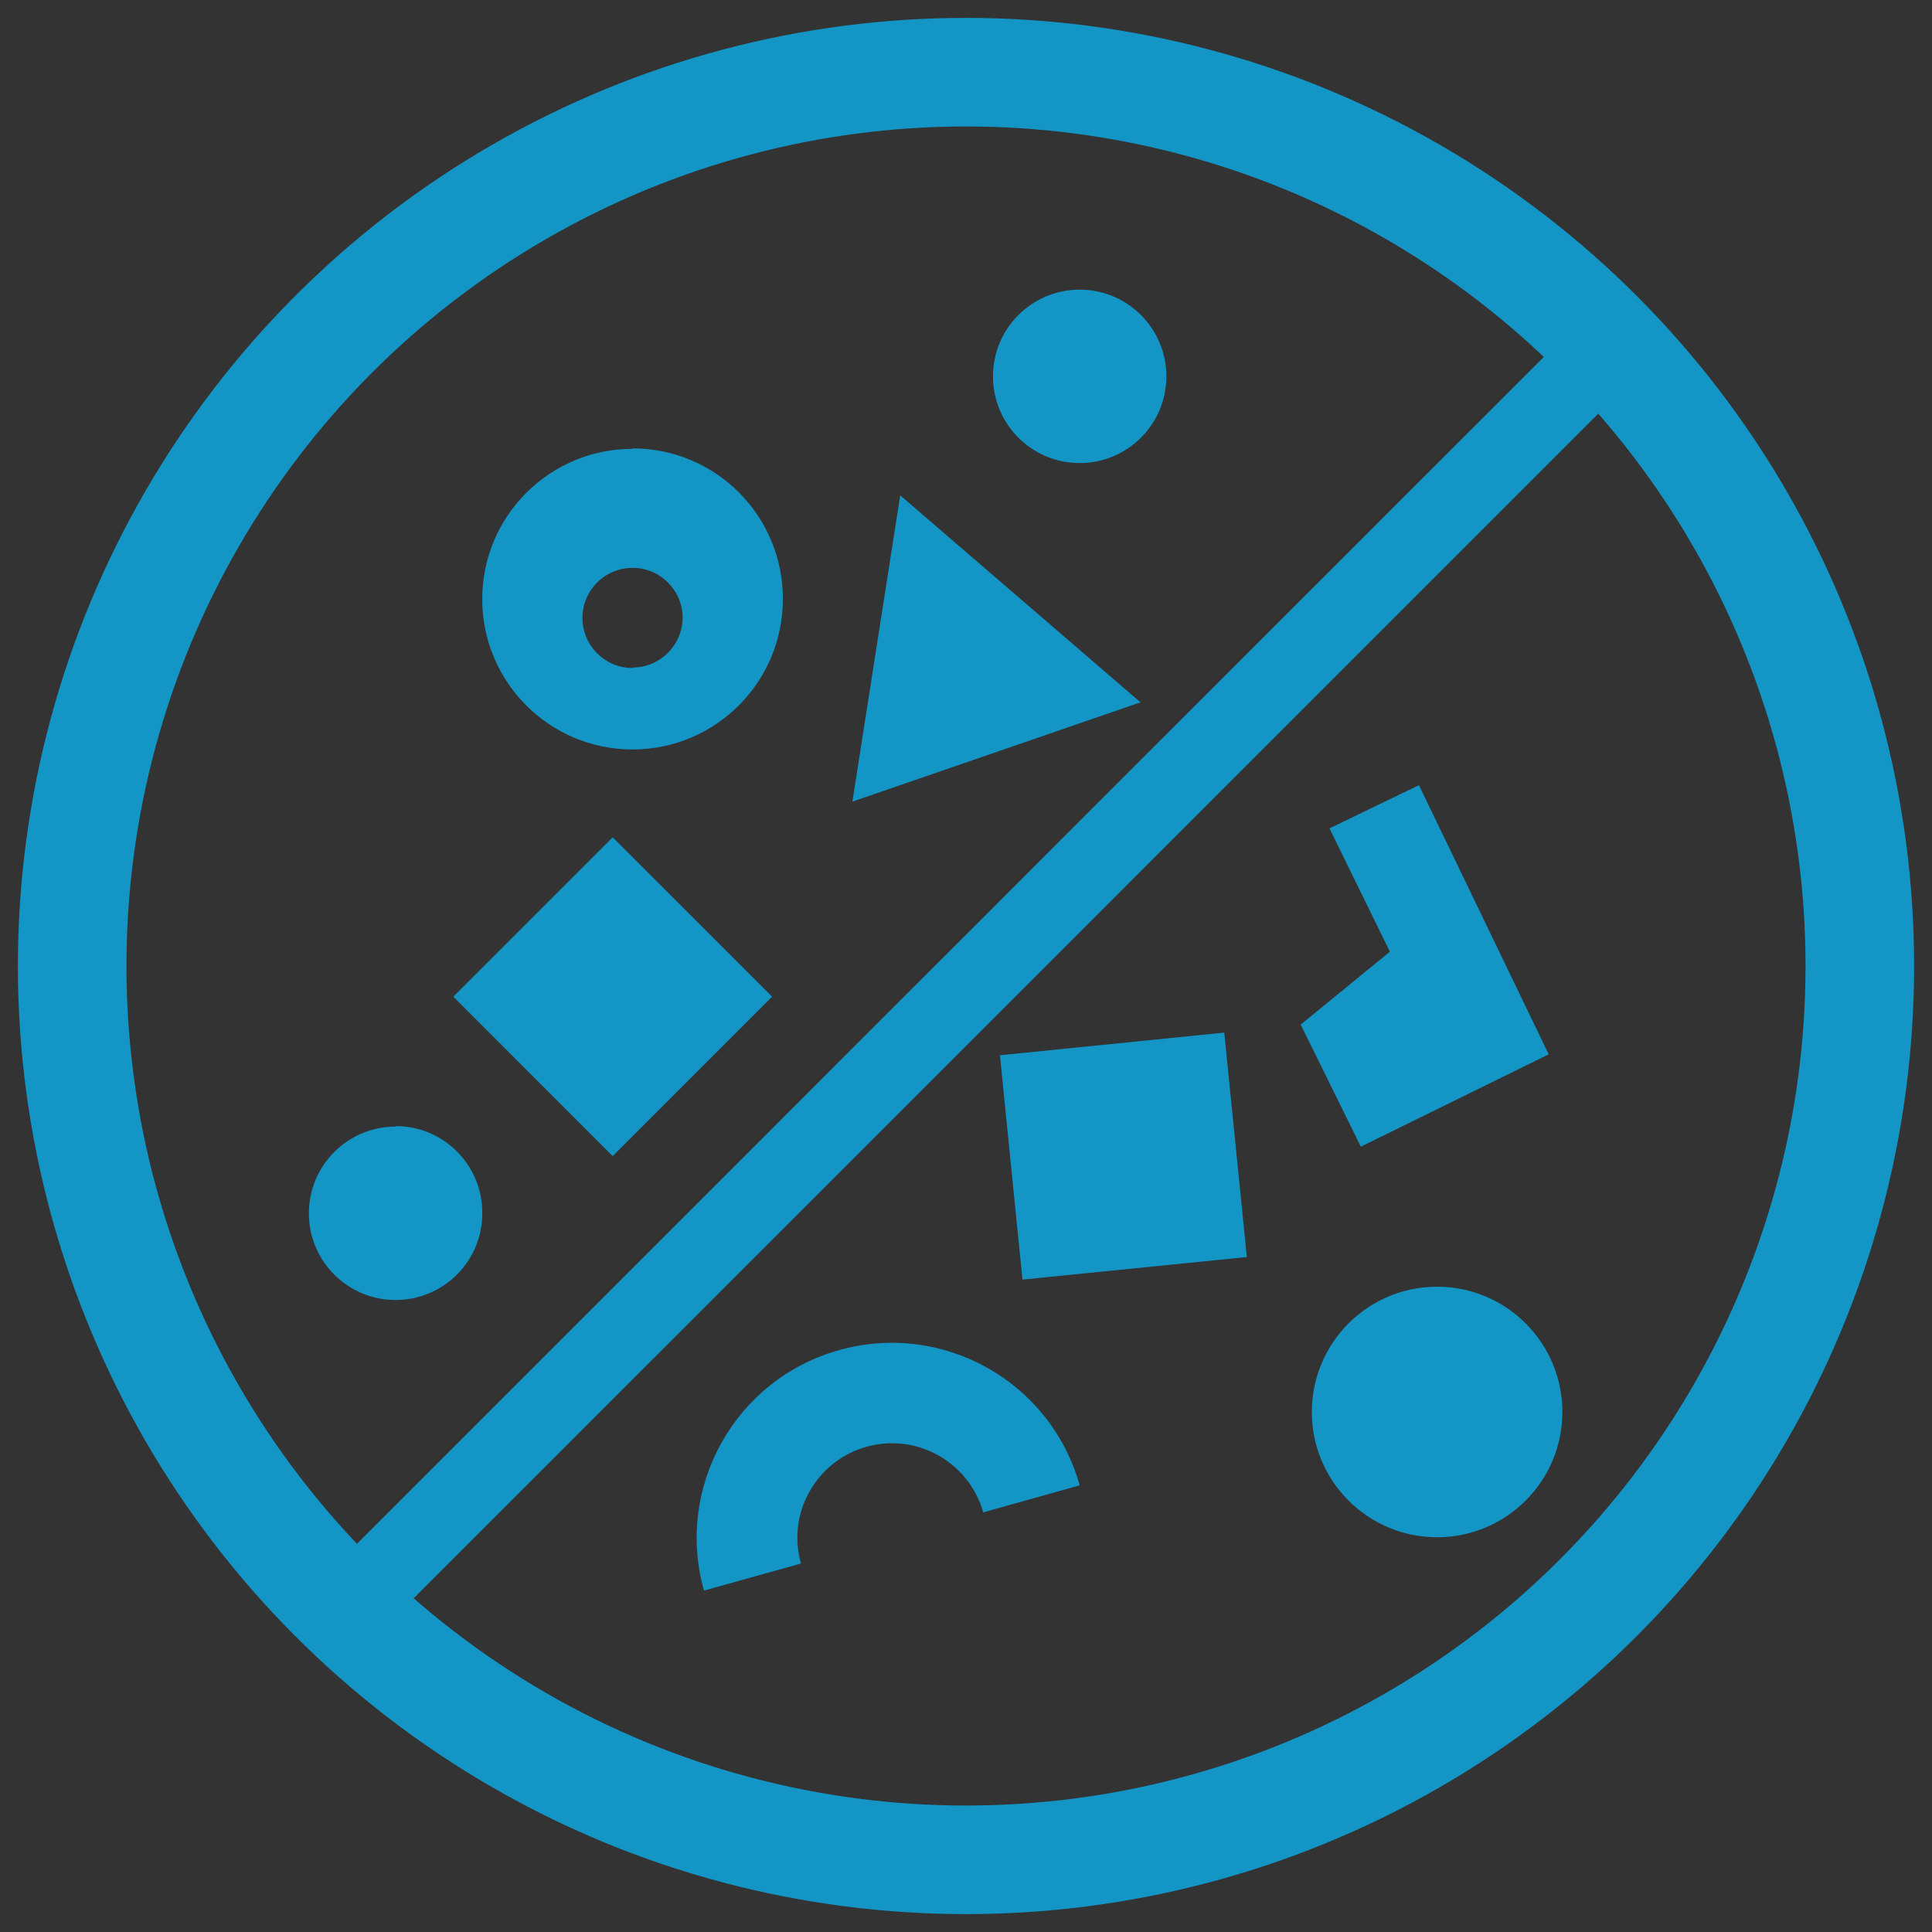 <svg viewBox="0 0 250 250" xmlns="http://www.w3.org/2000/svg" id="Layer_1">
  <rect x="0" y="0" width="250" height="250" fill="#333333" stroke="none"/>
  <defs>
    <style>
      .cls-1, .cls-2 {
        fill: none;
      }

      .cls-3 {
        fill: #fff;
      }

      .cls-4 {
        fill: #1396c6;
      }

      .cls-2 {
        stroke: #1396c6;
        stroke-miterlimit: 10;
        stroke-width: 14.05px;
      }
    </style>
  </defs>
  <circle r="115.66" cy="125" cx="125" class="cls-2"></circle>
  <g>
    <polygon points="44.82 215.52 44.82 215.52 37.63 208.33 44.82 215.52" class="cls-1"></polygon>
    <polygon points="200.53 45.43 145.61 100.34 137.49 108.46 126.6 119.36 118.01 127.94 109.09 136.86 98.38 147.58 37.63 208.33 44.82 215.52 102.45 157.9 114.93 145.42 124.26 136.09 133.53 126.82 143.03 117.32 151.16 109.18 207.72 52.62 200.53 45.43" class="cls-4"></polygon>
    <rect height="13.2" width="0" y="134.16" x="119.59" class="cls-3"></rect>
    <rect height="0" width="13.43" y="122.07" x="131.56" class="cls-3"></rect>
    <rect height="15.41" y="106.2" x="132.05" class="cls-3"></rect>
    <rect height="12.62" y="126.09" x="113.55" class="cls-3"></rect>
    <rect transform="translate(-32.36 130.67) rotate(-45)" height="0" width="11.48" y="104.4" x="135.81" class="cls-3"></rect>
    <rect height="11.5" y="107.5" x="147.1" class="cls-3"></rect>
    <rect height="12.14" y="117.58" x="122.3" class="cls-3"></rect>
    <rect height="0" width="13.11" y="131.45" x="122.34" class="cls-3"></rect>
    <rect height="15.15" y="134.64" x="103.73" class="cls-3"></rect>
  </g>
  <path d="M161.34,162.66l-29.03,2.92-2.92-29.03,29.03-2.93,2.92,29.04ZM58.66,128.97l20.62,20.63,20.63-20.63-20.63-20.62-20.62,20.62ZM103.65,202.31c-.9-3.12-.5-6.48,1.1-9.3,3.31-5.9,10.78-8,16.68-4.68,2.83,1.59,4.92,4.24,5.8,7.37l12.48-3.5c-3.76-13.43-17.69-21.26-31.12-17.5-13.43,3.76-21.26,17.69-17.5,31.12l12.56-3.5ZM185.96,166.5c-8.95,0-16.21,7.26-16.21,16.21s7.26,16.21,16.21,16.21,16.21-7.26,16.21-16.21-7.26-16.21-16.21-16.21ZM81.85,58.08c-10.74,0-19.45,8.71-19.45,19.45s8.71,19.45,19.45,19.45,19.45-8.71,19.45-19.45c.04-10.74-8.64-19.48-19.38-19.51,0,0-.01,0-.02,0l-.05.06ZM81.85,86.44c-3.58,0-6.48-2.9-6.48-6.48s2.9-6.48,6.48-6.48,6.48,2.9,6.48,6.48c-.04,3.54-2.9,6.39-6.43,6.42l-.05.06ZM51.19,145.78c-6.19,0-11.22,5.02-11.22,11.22s5.02,11.22,11.22,11.22,11.22-5.02,11.22-11.22h0c.04-6.19-4.95-11.24-11.13-11.28l-.08.06ZM139.71,37.48c-6.19,0-11.22,5.02-11.22,11.22,0,6.19,5.02,11.22,11.22,11.22,6.19,0,11.22-5.02,11.22-11.22h0c0-6.19-5.02-11.22-11.22-11.22ZM110.3,103.73l37.28-12.85-31.09-26.78-6.19,39.63ZM172.04,107.2l7.81,15.95-11.54,9.43,7.78,15.8,24.31-11.95-16.79-34.83-11.57,5.59Z" class="cls-4"></path>
</svg>